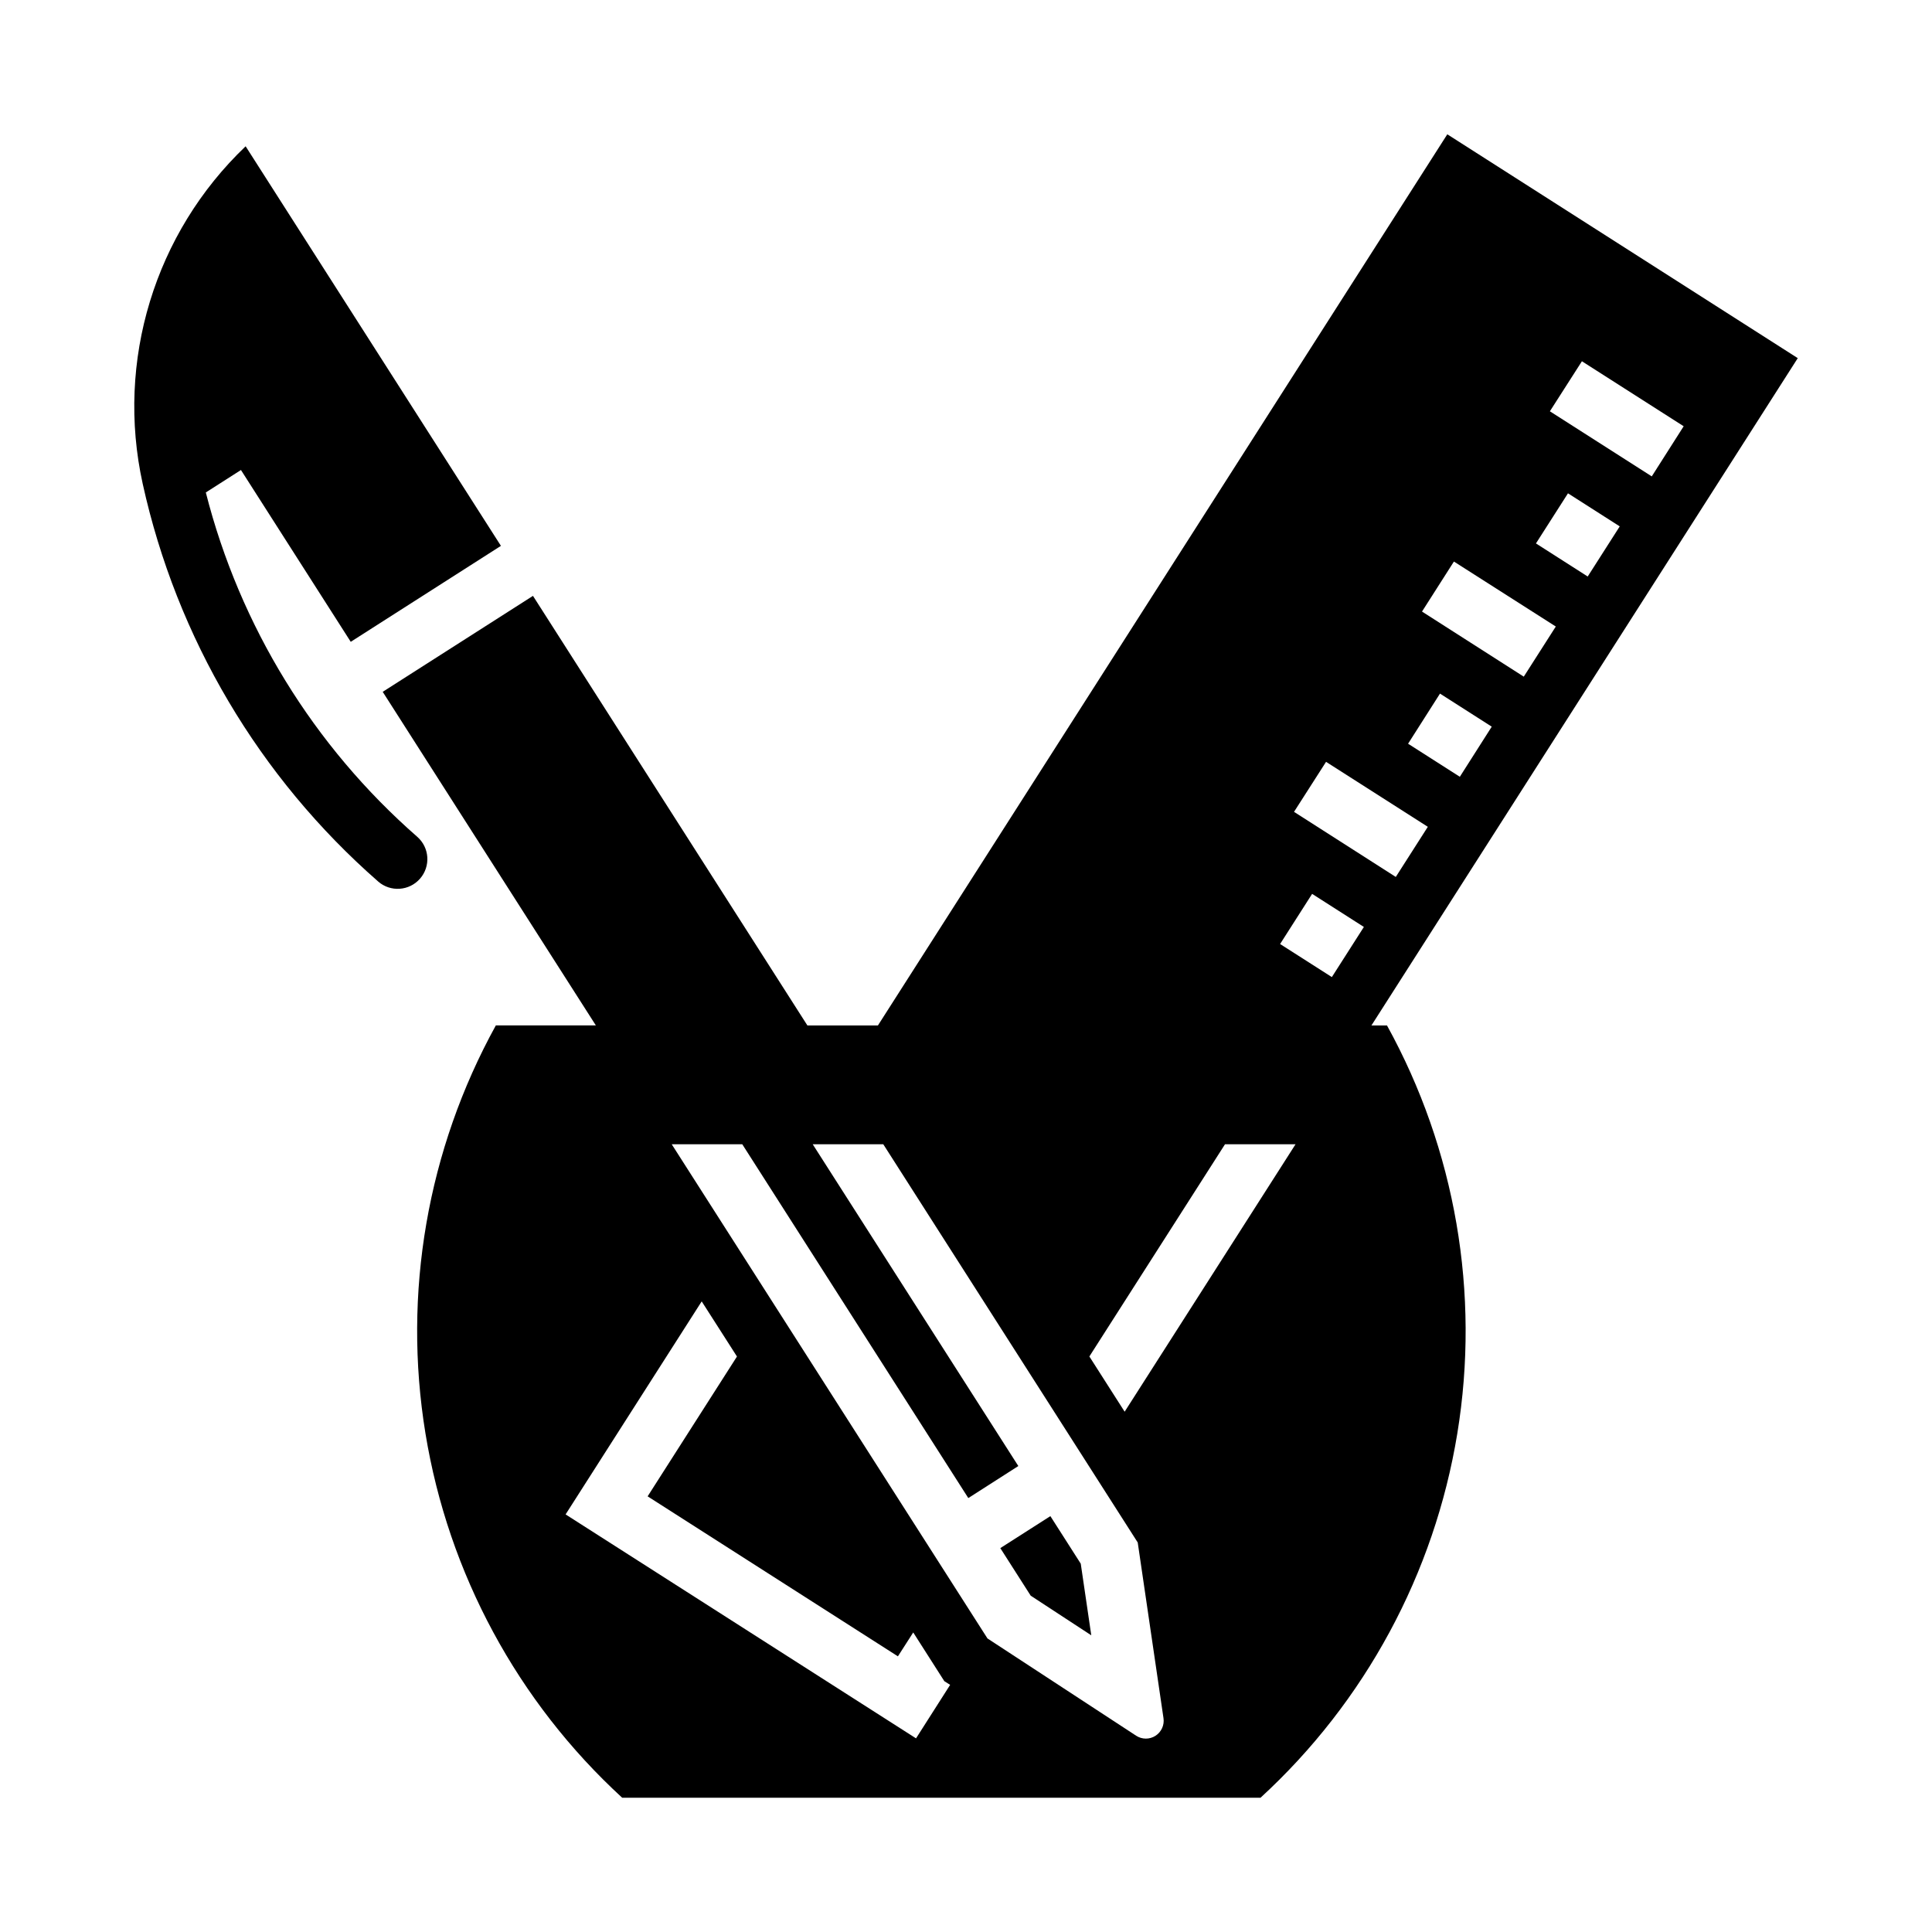 <?xml version="1.0" encoding="UTF-8"?>
<!-- Uploaded to: ICON Repo, www.svgrepo.com, Generator: ICON Repo Mixer Tools -->
<svg fill="#000000" width="800px" height="800px" version="1.1" viewBox="144 144 512 512" xmlns="http://www.w3.org/2000/svg">
 <g>
  <path d="m527.55 179.59-150.89 236.16h-18.695l-72.723-113.84-39.82 25.43 56.488 88.406h-26.508c-18.156 32.934-24.727 71.012-18.652 108.13 6.07 37.113 24.434 71.113 52.137 96.543h169.16c27.711-25.426 46.078-59.426 52.156-96.539 6.078-37.113-0.484-75.195-18.637-108.13h-4.121l112.98-176.84zm35.672 60.148 26.969 17.223-8.457 13.285-27-17.25zm-3.691 34.996 13.715 8.762-8.488 13.285-13.715-8.766zm-30.227 18.082 27 17.219-8.488 13.285-26.969-17.25zm-3.691 34.996 13.715 8.762-8.457 13.281-13.715-8.762zm-30.195 18.082 26.969 17.219-8.488 13.285-26.969-17.25zm-3.691 34.992 13.715 8.766-8.488 13.285-13.715-8.762zm-169.71 66.359h18.695l59.902 93.758 13.254-8.488-54.488-85.27 18.695-0.008 67.434 105.54 6.828 46.555c0.273 1.84-0.559 3.668-2.125 4.672-1.566 1.004-3.574 0.992-5.129-0.027l-39.391-25.77zm146.62 0 18.699-0.008-45.293 70.879-9.348-14.637zm-138.68 41.637 9.348 14.609-23.676 37.055 66.328 42.402 4.059-6.332 8.242 12.914 1.539 0.977-9.039 14.176-92.867-59.348z"/>
  <path d="m244.21 377.6c-31.52-27.574-53.387-64.512-62.395-105.41-7.164-32.527 3.18-66.434 27.281-89.422l67.656 105.89-39.801 25.43-29.094-45.531-9.312 5.949v0.004c9.008 35.387 28.547 67.203 56.027 91.246 3.269 2.863 3.598 7.832 0.738 11.102-2.859 3.273-7.832 3.606-11.102 0.746z"/>
  <path d="m422.36 545.79 8.051 12.602 2.789 18.984-16.055-10.508-8.051-12.602z"/>
 </g>
</svg>